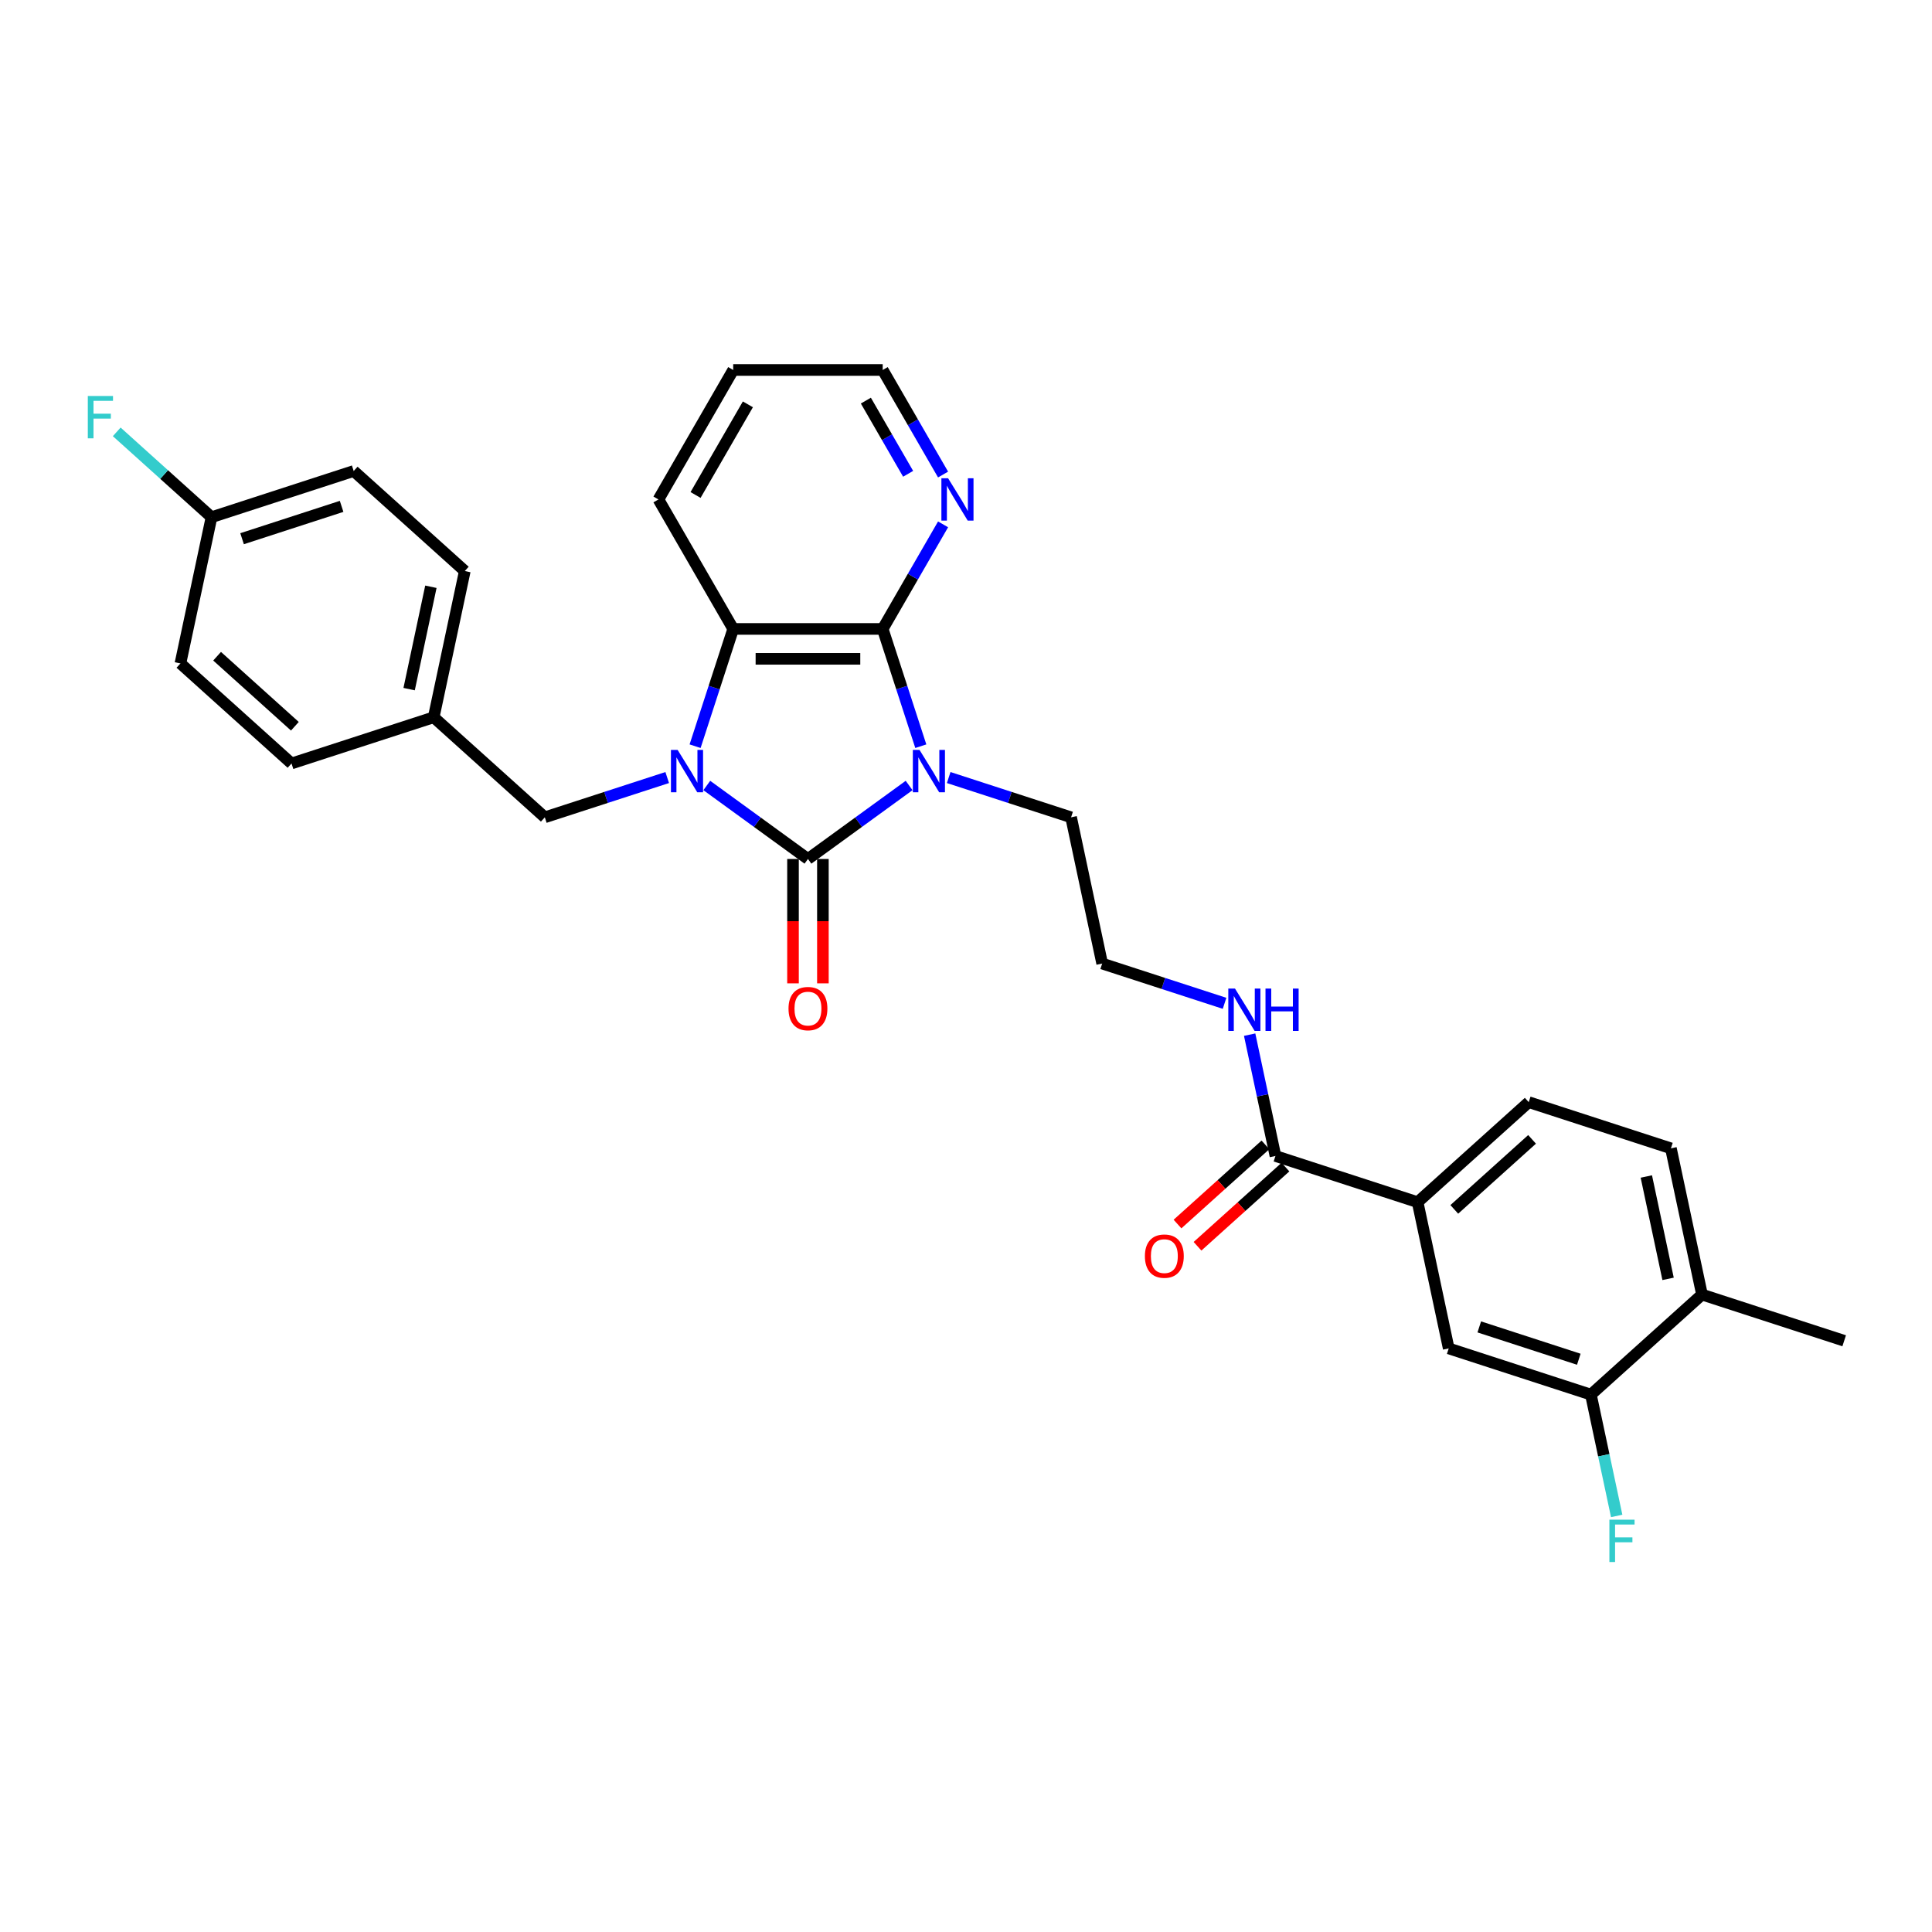 <?xml version='1.0' encoding='iso-8859-1'?>
<svg version='1.1' baseProfile='full'
              xmlns='http://www.w3.org/2000/svg'
                      xmlns:rdkit='http://www.rdkit.org/xml'
                      xmlns:xlink='http://www.w3.org/1999/xlink'
                  xml:space='preserve'
width='1000px' height='1000px' viewBox='0 0 1000 1000'>
<!-- END OF HEADER -->
<rect style='opacity:1.0;fill:#FFFFFF;stroke:none' width='1000' height='1000' x='0' y='0'> </rect>
<path class='bond-0' d='M 470.552,406.57 L 444.373,425.59' style='fill:none;fill-rule:evenodd;stroke:#0000FF;stroke-width:6px;stroke-linecap:butt;stroke-linejoin:miter;stroke-opacity:1' />
<path class='bond-0' d='M 444.373,425.59 L 418.194,444.61' style='fill:none;fill-rule:evenodd;stroke:#000000;stroke-width:6px;stroke-linecap:butt;stroke-linejoin:miter;stroke-opacity:1' />
<path class='bond-2' d='M 476.609,386.234 L 466.747,355.883' style='fill:none;fill-rule:evenodd;stroke:#0000FF;stroke-width:6px;stroke-linecap:butt;stroke-linejoin:miter;stroke-opacity:1' />
<path class='bond-2' d='M 466.747,355.883 L 456.885,325.531' style='fill:none;fill-rule:evenodd;stroke:#000000;stroke-width:6px;stroke-linecap:butt;stroke-linejoin:miter;stroke-opacity:1' />
<path class='bond-13' d='M 491.043,402.455 L 522.718,412.747' style='fill:none;fill-rule:evenodd;stroke:#0000FF;stroke-width:6px;stroke-linecap:butt;stroke-linejoin:miter;stroke-opacity:1' />
<path class='bond-13' d='M 522.718,412.747 L 554.393,423.039' style='fill:none;fill-rule:evenodd;stroke:#000000;stroke-width:6px;stroke-linecap:butt;stroke-linejoin:miter;stroke-opacity:1' />
<path class='bond-1' d='M 418.194,444.61 L 392.015,425.59' style='fill:none;fill-rule:evenodd;stroke:#000000;stroke-width:6px;stroke-linecap:butt;stroke-linejoin:miter;stroke-opacity:1' />
<path class='bond-1' d='M 392.015,425.59 L 365.836,406.57' style='fill:none;fill-rule:evenodd;stroke:#0000FF;stroke-width:6px;stroke-linecap:butt;stroke-linejoin:miter;stroke-opacity:1' />
<path class='bond-8' d='M 410.456,444.61 L 410.456,476.794' style='fill:none;fill-rule:evenodd;stroke:#000000;stroke-width:6px;stroke-linecap:butt;stroke-linejoin:miter;stroke-opacity:1' />
<path class='bond-8' d='M 410.456,476.794 L 410.456,508.977' style='fill:none;fill-rule:evenodd;stroke:#FF0000;stroke-width:6px;stroke-linecap:butt;stroke-linejoin:miter;stroke-opacity:1' />
<path class='bond-8' d='M 425.932,444.61 L 425.932,476.794' style='fill:none;fill-rule:evenodd;stroke:#000000;stroke-width:6px;stroke-linecap:butt;stroke-linejoin:miter;stroke-opacity:1' />
<path class='bond-8' d='M 425.932,476.794 L 425.932,508.977' style='fill:none;fill-rule:evenodd;stroke:#FF0000;stroke-width:6px;stroke-linecap:butt;stroke-linejoin:miter;stroke-opacity:1' />
<path class='bond-6' d='M 345.345,402.455 L 313.67,412.747' style='fill:none;fill-rule:evenodd;stroke:#0000FF;stroke-width:6px;stroke-linecap:butt;stroke-linejoin:miter;stroke-opacity:1' />
<path class='bond-6' d='M 313.67,412.747 L 281.995,423.039' style='fill:none;fill-rule:evenodd;stroke:#000000;stroke-width:6px;stroke-linecap:butt;stroke-linejoin:miter;stroke-opacity:1' />
<path class='bond-30' d='M 359.779,386.234 L 369.641,355.883' style='fill:none;fill-rule:evenodd;stroke:#0000FF;stroke-width:6px;stroke-linecap:butt;stroke-linejoin:miter;stroke-opacity:1' />
<path class='bond-30' d='M 369.641,355.883 L 379.503,325.531' style='fill:none;fill-rule:evenodd;stroke:#000000;stroke-width:6px;stroke-linecap:butt;stroke-linejoin:miter;stroke-opacity:1' />
<path class='bond-3' d='M 456.885,325.531 L 379.503,325.531' style='fill:none;fill-rule:evenodd;stroke:#000000;stroke-width:6px;stroke-linecap:butt;stroke-linejoin:miter;stroke-opacity:1' />
<path class='bond-3' d='M 445.278,341.008 L 391.11,341.008' style='fill:none;fill-rule:evenodd;stroke:#000000;stroke-width:6px;stroke-linecap:butt;stroke-linejoin:miter;stroke-opacity:1' />
<path class='bond-7' d='M 456.885,325.531 L 472.509,298.47' style='fill:none;fill-rule:evenodd;stroke:#000000;stroke-width:6px;stroke-linecap:butt;stroke-linejoin:miter;stroke-opacity:1' />
<path class='bond-7' d='M 472.509,298.47 L 488.133,271.408' style='fill:none;fill-rule:evenodd;stroke:#0000FF;stroke-width:6px;stroke-linecap:butt;stroke-linejoin:miter;stroke-opacity:1' />
<path class='bond-22' d='M 379.503,325.531 L 340.812,258.516' style='fill:none;fill-rule:evenodd;stroke:#000000;stroke-width:6px;stroke-linecap:butt;stroke-linejoin:miter;stroke-opacity:1' />
<path class='bond-4' d='M 660.165,598.334 L 653.491,566.934' style='fill:none;fill-rule:evenodd;stroke:#000000;stroke-width:6px;stroke-linecap:butt;stroke-linejoin:miter;stroke-opacity:1' />
<path class='bond-4' d='M 653.491,566.934 L 646.817,535.534' style='fill:none;fill-rule:evenodd;stroke:#0000FF;stroke-width:6px;stroke-linecap:butt;stroke-linejoin:miter;stroke-opacity:1' />
<path class='bond-5' d='M 660.165,598.334 L 733.76,622.246' style='fill:none;fill-rule:evenodd;stroke:#000000;stroke-width:6px;stroke-linecap:butt;stroke-linejoin:miter;stroke-opacity:1' />
<path class='bond-12' d='M 654.987,592.583 L 632.231,613.073' style='fill:none;fill-rule:evenodd;stroke:#000000;stroke-width:6px;stroke-linecap:butt;stroke-linejoin:miter;stroke-opacity:1' />
<path class='bond-12' d='M 632.231,613.073 L 609.475,633.563' style='fill:none;fill-rule:evenodd;stroke:#FF0000;stroke-width:6px;stroke-linecap:butt;stroke-linejoin:miter;stroke-opacity:1' />
<path class='bond-12' d='M 665.343,604.085 L 642.587,624.574' style='fill:none;fill-rule:evenodd;stroke:#000000;stroke-width:6px;stroke-linecap:butt;stroke-linejoin:miter;stroke-opacity:1' />
<path class='bond-12' d='M 642.587,624.574 L 619.831,645.064' style='fill:none;fill-rule:evenodd;stroke:#FF0000;stroke-width:6px;stroke-linecap:butt;stroke-linejoin:miter;stroke-opacity:1' />
<path class='bond-10' d='M 733.76,622.246 L 749.849,697.938' style='fill:none;fill-rule:evenodd;stroke:#000000;stroke-width:6px;stroke-linecap:butt;stroke-linejoin:miter;stroke-opacity:1' />
<path class='bond-14' d='M 733.76,622.246 L 791.267,570.468' style='fill:none;fill-rule:evenodd;stroke:#000000;stroke-width:6px;stroke-linecap:butt;stroke-linejoin:miter;stroke-opacity:1' />
<path class='bond-14' d='M 752.742,625.981 L 792.997,589.736' style='fill:none;fill-rule:evenodd;stroke:#000000;stroke-width:6px;stroke-linecap:butt;stroke-linejoin:miter;stroke-opacity:1' />
<path class='bond-17' d='M 281.995,423.039 L 224.489,371.26' style='fill:none;fill-rule:evenodd;stroke:#000000;stroke-width:6px;stroke-linecap:butt;stroke-linejoin:miter;stroke-opacity:1' />
<path class='bond-27' d='M 488.133,245.624 L 472.509,218.563' style='fill:none;fill-rule:evenodd;stroke:#0000FF;stroke-width:6px;stroke-linecap:butt;stroke-linejoin:miter;stroke-opacity:1' />
<path class='bond-27' d='M 472.509,218.563 L 456.885,191.501' style='fill:none;fill-rule:evenodd;stroke:#000000;stroke-width:6px;stroke-linecap:butt;stroke-linejoin:miter;stroke-opacity:1' />
<path class='bond-27' d='M 470.043,245.244 L 459.106,226.301' style='fill:none;fill-rule:evenodd;stroke:#0000FF;stroke-width:6px;stroke-linecap:butt;stroke-linejoin:miter;stroke-opacity:1' />
<path class='bond-27' d='M 459.106,226.301 L 448.17,207.358' style='fill:none;fill-rule:evenodd;stroke:#000000;stroke-width:6px;stroke-linecap:butt;stroke-linejoin:miter;stroke-opacity:1' />
<path class='bond-9' d='M 823.444,721.85 L 749.849,697.938' style='fill:none;fill-rule:evenodd;stroke:#000000;stroke-width:6px;stroke-linecap:butt;stroke-linejoin:miter;stroke-opacity:1' />
<path class='bond-9' d='M 817.187,703.544 L 765.671,686.806' style='fill:none;fill-rule:evenodd;stroke:#000000;stroke-width:6px;stroke-linecap:butt;stroke-linejoin:miter;stroke-opacity:1' />
<path class='bond-18' d='M 823.444,721.85 L 830.118,753.25' style='fill:none;fill-rule:evenodd;stroke:#000000;stroke-width:6px;stroke-linecap:butt;stroke-linejoin:miter;stroke-opacity:1' />
<path class='bond-18' d='M 830.118,753.25 L 836.793,784.65' style='fill:none;fill-rule:evenodd;stroke:#33CCCC;stroke-width:6px;stroke-linecap:butt;stroke-linejoin:miter;stroke-opacity:1' />
<path class='bond-33' d='M 823.444,721.85 L 880.95,670.071' style='fill:none;fill-rule:evenodd;stroke:#000000;stroke-width:6px;stroke-linecap:butt;stroke-linejoin:miter;stroke-opacity:1' />
<path class='bond-11' d='M 880.95,670.071 L 864.862,594.38' style='fill:none;fill-rule:evenodd;stroke:#000000;stroke-width:6px;stroke-linecap:butt;stroke-linejoin:miter;stroke-opacity:1' />
<path class='bond-11' d='M 863.399,661.935 L 852.137,608.951' style='fill:none;fill-rule:evenodd;stroke:#000000;stroke-width:6px;stroke-linecap:butt;stroke-linejoin:miter;stroke-opacity:1' />
<path class='bond-28' d='M 880.95,670.071 L 954.545,693.984' style='fill:none;fill-rule:evenodd;stroke:#000000;stroke-width:6px;stroke-linecap:butt;stroke-linejoin:miter;stroke-opacity:1' />
<path class='bond-21' d='M 554.393,423.039 L 570.482,498.73' style='fill:none;fill-rule:evenodd;stroke:#000000;stroke-width:6px;stroke-linecap:butt;stroke-linejoin:miter;stroke-opacity:1' />
<path class='bond-16' d='M 791.267,570.468 L 864.862,594.38' style='fill:none;fill-rule:evenodd;stroke:#000000;stroke-width:6px;stroke-linecap:butt;stroke-linejoin:miter;stroke-opacity:1' />
<path class='bond-15' d='M 633.831,519.314 L 602.156,509.022' style='fill:none;fill-rule:evenodd;stroke:#0000FF;stroke-width:6px;stroke-linecap:butt;stroke-linejoin:miter;stroke-opacity:1' />
<path class='bond-15' d='M 602.156,509.022 L 570.482,498.73' style='fill:none;fill-rule:evenodd;stroke:#000000;stroke-width:6px;stroke-linecap:butt;stroke-linejoin:miter;stroke-opacity:1' />
<path class='bond-23' d='M 224.489,371.26 L 150.894,395.172' style='fill:none;fill-rule:evenodd;stroke:#000000;stroke-width:6px;stroke-linecap:butt;stroke-linejoin:miter;stroke-opacity:1' />
<path class='bond-24' d='M 224.489,371.26 L 240.578,295.568' style='fill:none;fill-rule:evenodd;stroke:#000000;stroke-width:6px;stroke-linecap:butt;stroke-linejoin:miter;stroke-opacity:1' />
<path class='bond-24' d='M 211.764,356.688 L 223.026,303.704' style='fill:none;fill-rule:evenodd;stroke:#000000;stroke-width:6px;stroke-linecap:butt;stroke-linejoin:miter;stroke-opacity:1' />
<path class='bond-19' d='M 109.476,267.702 L 183.072,243.789' style='fill:none;fill-rule:evenodd;stroke:#000000;stroke-width:6px;stroke-linecap:butt;stroke-linejoin:miter;stroke-opacity:1' />
<path class='bond-19' d='M 125.298,278.834 L 176.815,262.095' style='fill:none;fill-rule:evenodd;stroke:#000000;stroke-width:6px;stroke-linecap:butt;stroke-linejoin:miter;stroke-opacity:1' />
<path class='bond-20' d='M 109.476,267.702 L 84.948,245.617' style='fill:none;fill-rule:evenodd;stroke:#000000;stroke-width:6px;stroke-linecap:butt;stroke-linejoin:miter;stroke-opacity:1' />
<path class='bond-20' d='M 84.948,245.617 L 60.42,223.532' style='fill:none;fill-rule:evenodd;stroke:#33CCCC;stroke-width:6px;stroke-linecap:butt;stroke-linejoin:miter;stroke-opacity:1' />
<path class='bond-32' d='M 109.476,267.702 L 93.388,343.393' style='fill:none;fill-rule:evenodd;stroke:#000000;stroke-width:6px;stroke-linecap:butt;stroke-linejoin:miter;stroke-opacity:1' />
<path class='bond-31' d='M 340.812,258.516 L 379.503,191.501' style='fill:none;fill-rule:evenodd;stroke:#000000;stroke-width:6px;stroke-linecap:butt;stroke-linejoin:miter;stroke-opacity:1' />
<path class='bond-31' d='M 360.018,256.202 L 387.102,209.291' style='fill:none;fill-rule:evenodd;stroke:#000000;stroke-width:6px;stroke-linecap:butt;stroke-linejoin:miter;stroke-opacity:1' />
<path class='bond-26' d='M 150.894,395.172 L 93.388,343.393' style='fill:none;fill-rule:evenodd;stroke:#000000;stroke-width:6px;stroke-linecap:butt;stroke-linejoin:miter;stroke-opacity:1' />
<path class='bond-26' d='M 152.624,375.904 L 112.37,339.659' style='fill:none;fill-rule:evenodd;stroke:#000000;stroke-width:6px;stroke-linecap:butt;stroke-linejoin:miter;stroke-opacity:1' />
<path class='bond-25' d='M 240.578,295.568 L 183.072,243.789' style='fill:none;fill-rule:evenodd;stroke:#000000;stroke-width:6px;stroke-linecap:butt;stroke-linejoin:miter;stroke-opacity:1' />
<path class='bond-29' d='M 456.885,191.501 L 379.503,191.501' style='fill:none;fill-rule:evenodd;stroke:#000000;stroke-width:6px;stroke-linecap:butt;stroke-linejoin:miter;stroke-opacity:1' />
<path  class='atom-0' d='M 475.954 388.169
L 483.135 399.776
Q 483.847 400.921, 484.992 402.995
Q 486.137 405.069, 486.199 405.193
L 486.199 388.169
L 489.109 388.169
L 489.109 410.084
L 486.106 410.084
L 478.399 397.393
Q 477.501 395.907, 476.542 394.205
Q 475.613 392.502, 475.335 391.976
L 475.335 410.084
L 472.487 410.084
L 472.487 388.169
L 475.954 388.169
' fill='#0000FF'/>
<path  class='atom-2' d='M 350.746 388.169
L 357.927 399.776
Q 358.639 400.921, 359.785 402.995
Q 360.93 405.069, 360.992 405.193
L 360.992 388.169
L 363.901 388.169
L 363.901 410.084
L 360.899 410.084
L 353.192 397.393
Q 352.294 395.907, 351.334 394.205
Q 350.406 392.502, 350.127 391.976
L 350.127 410.084
L 347.28 410.084
L 347.28 388.169
L 350.746 388.169
' fill='#0000FF'/>
<path  class='atom-8' d='M 490.732 247.559
L 497.914 259.166
Q 498.625 260.311, 499.771 262.385
Q 500.916 264.459, 500.978 264.583
L 500.978 247.559
L 503.887 247.559
L 503.887 269.473
L 500.885 269.473
L 493.178 256.783
Q 492.28 255.297, 491.321 253.595
Q 490.392 251.892, 490.113 251.366
L 490.113 269.473
L 487.266 269.473
L 487.266 247.559
L 490.732 247.559
' fill='#0000FF'/>
<path  class='atom-9' d='M 408.134 522.055
Q 408.134 516.793, 410.735 513.852
Q 413.335 510.912, 418.194 510.912
Q 423.054 510.912, 425.654 513.852
Q 428.254 516.793, 428.254 522.055
Q 428.254 527.379, 425.623 530.412
Q 422.992 533.414, 418.194 533.414
Q 413.366 533.414, 410.735 530.412
Q 408.134 527.41, 408.134 522.055
M 418.194 530.938
Q 421.537 530.938, 423.332 528.71
Q 425.159 526.45, 425.159 522.055
Q 425.159 517.752, 423.332 515.586
Q 421.537 513.388, 418.194 513.388
Q 414.851 513.388, 413.025 515.555
Q 411.23 517.721, 411.23 522.055
Q 411.23 526.481, 413.025 528.71
Q 414.851 530.938, 418.194 530.938
' fill='#FF0000'/>
<path  class='atom-13' d='M 592.599 650.175
Q 592.599 644.913, 595.199 641.972
Q 597.799 639.032, 602.659 639.032
Q 607.519 639.032, 610.119 641.972
Q 612.719 644.913, 612.719 650.175
Q 612.719 655.499, 610.088 658.532
Q 607.457 661.535, 602.659 661.535
Q 597.83 661.535, 595.199 658.532
Q 592.599 655.53, 592.599 650.175
M 602.659 659.058
Q 606.002 659.058, 607.797 656.83
Q 609.623 654.57, 609.623 650.175
Q 609.623 645.872, 607.797 643.706
Q 606.002 641.508, 602.659 641.508
Q 599.316 641.508, 597.49 643.675
Q 595.695 645.841, 595.695 650.175
Q 595.695 654.601, 597.49 656.83
Q 599.316 659.058, 602.659 659.058
' fill='#FF0000'/>
<path  class='atom-16' d='M 639.232 511.685
L 646.414 523.293
Q 647.125 524.438, 648.271 526.512
Q 649.416 528.586, 649.478 528.709
L 649.478 511.685
L 652.387 511.685
L 652.387 533.6
L 649.385 533.6
L 641.678 520.909
Q 640.78 519.423, 639.821 517.721
Q 638.892 516.019, 638.613 515.492
L 638.613 533.6
L 635.766 533.6
L 635.766 511.685
L 639.232 511.685
' fill='#0000FF'/>
<path  class='atom-16' d='M 655.018 511.685
L 657.99 511.685
L 657.99 521.002
L 669.195 521.002
L 669.195 511.685
L 672.166 511.685
L 672.166 533.6
L 669.195 533.6
L 669.195 523.478
L 657.99 523.478
L 657.99 533.6
L 655.018 533.6
L 655.018 511.685
' fill='#0000FF'/>
<path  class='atom-19' d='M 833.017 786.584
L 846.048 786.584
L 846.048 789.092
L 835.958 789.092
L 835.958 795.746
L 844.934 795.746
L 844.934 798.285
L 835.958 798.285
L 835.958 808.499
L 833.017 808.499
L 833.017 786.584
' fill='#33CCCC'/>
<path  class='atom-21' d='M 45.455 204.966
L 58.486 204.966
L 58.486 207.473
L 48.395 207.473
L 48.395 214.128
L 57.371 214.128
L 57.371 216.666
L 48.395 216.666
L 48.395 226.88
L 45.455 226.88
L 45.455 204.966
' fill='#33CCCC'/>
</svg>
